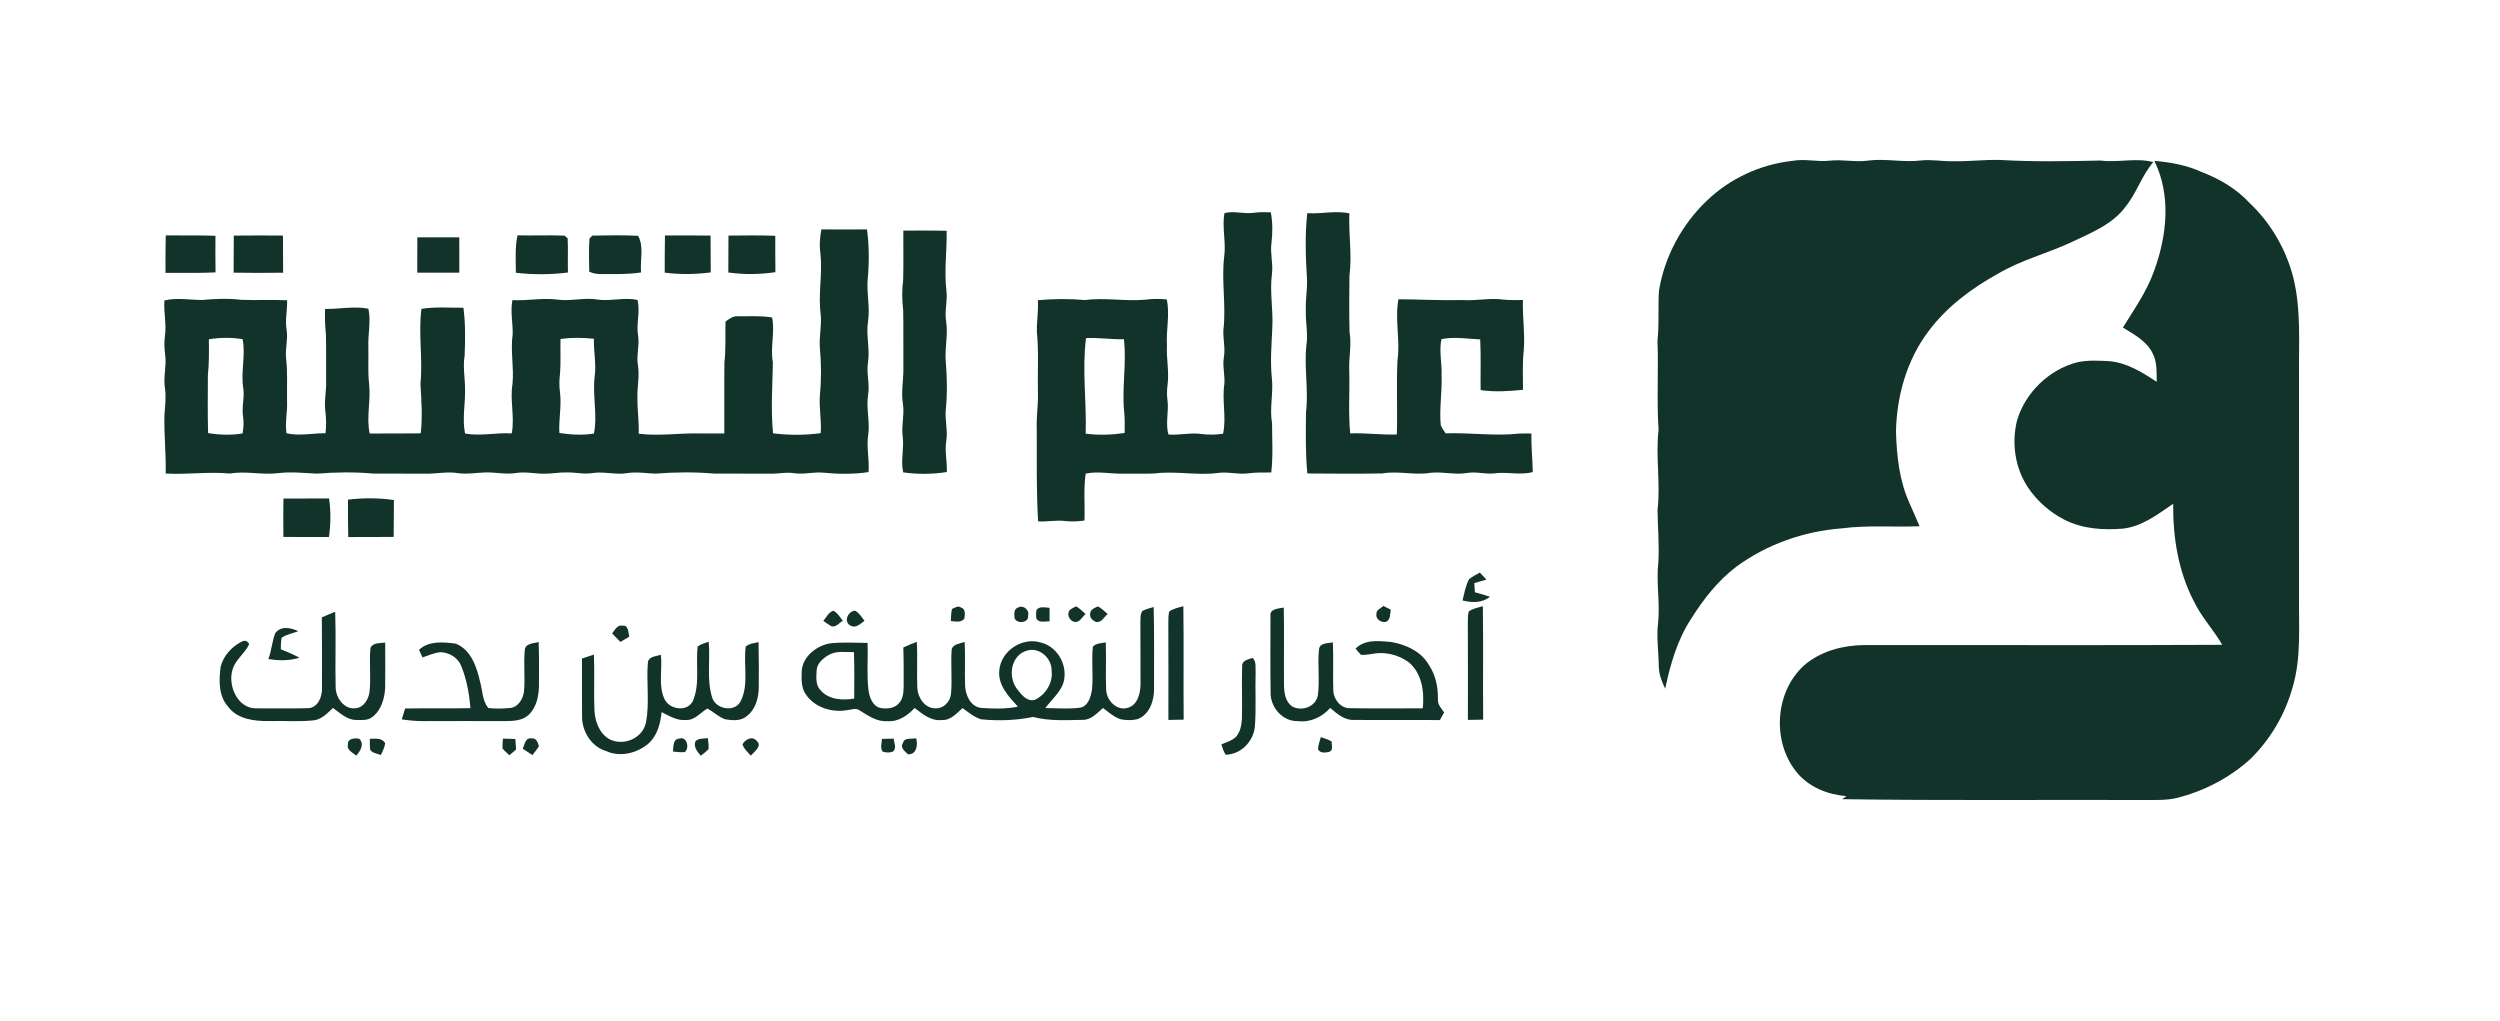 <svg width="120" height="49" viewBox="0 0 120 49" fill="none" xmlns="http://www.w3.org/2000/svg">
<path d="M81.927 9.634C83.036 8.564 84.505 7.889 86.036 7.721C86.626 7.61 87.22 7.777 87.812 7.714C88.436 7.638 89.062 7.8 89.688 7.706C90.522 7.601 91.355 7.804 92.188 7.704C92.708 7.643 93.228 7.753 93.75 7.737C94.515 7.76 95.276 7.651 96.041 7.68C97.635 7.77 99.236 7.742 100.831 7.706C101.674 7.815 102.526 7.562 103.359 7.78C102.803 8.424 102.56 9.268 102.022 9.926C101.401 10.77 100.394 11.164 99.481 11.601C98.29 12.165 96.989 12.481 95.856 13.166C94.604 13.857 93.437 14.741 92.574 15.89C91.529 17.27 91.036 19.014 91.008 20.729C91.041 21.882 91.168 23.064 91.645 24.128C91.808 24.506 91.983 24.878 92.139 25.259C90.894 25.313 89.642 25.198 88.403 25.362C86.587 25.498 84.806 26.126 83.337 27.206C82.455 27.877 81.765 28.763 81.178 29.695C80.515 30.707 80.175 31.883 79.93 33.057C79.765 32.719 79.626 32.359 79.621 31.98C79.615 31.284 79.501 30.589 79.589 29.896C79.69 28.923 79.488 27.95 79.601 26.979C79.652 26.145 79.57 25.311 79.562 24.479C79.711 23.195 79.462 21.908 79.612 20.625C79.516 19.202 79.614 17.777 79.559 16.354C79.646 15.56 79.581 14.762 79.628 13.969C79.892 12.325 80.723 10.782 81.927 9.634Z" fill="#12332A"/>
<path d="M24.84 11.296C25.591 11.316 26.343 11.279 27.093 11.31C27.132 11.342 27.208 11.404 27.247 11.437C27.276 11.983 27.244 12.532 27.261 13.08C26.433 13.188 25.589 13.187 24.761 13.092C24.76 12.493 24.714 11.886 24.84 11.296Z" fill="#12332A"/>
<path d="M28.294 11.453C28.328 11.418 28.395 11.347 28.428 11.31C29.16 11.294 29.897 11.283 30.629 11.318C30.922 11.849 30.716 12.496 30.771 13.077C30.134 13.176 29.489 13.155 28.849 13.154C28.654 13.155 28.457 13.129 28.283 13.039C28.274 12.51 28.259 11.98 28.294 11.453Z" fill="#12332A"/>
<path d="M20.032 11.391C20.703 11.394 21.374 11.393 22.046 11.392C22.049 11.956 22.048 12.522 22.048 13.088C21.375 13.086 20.702 13.086 20.029 13.088C20.029 12.522 20.028 11.956 20.032 11.391Z" fill="#12332A"/>
<path d="M58.777 10.226C59.252 10.11 59.732 10.289 60.21 10.21C60.472 10.176 60.736 10.181 61 10.191C61.089 10.678 61.091 11.176 61.03 11.666C60.964 12.154 61.111 12.638 61.057 13.126C60.936 13.992 61.121 14.86 61.071 15.73C61.037 16.527 60.966 17.327 61.047 18.125C61.134 18.854 60.929 19.584 61.058 20.312C61.062 21.1 61.111 21.895 61.021 22.679C60.646 22.68 60.27 22.672 59.897 22.721C59.409 22.785 58.924 22.629 58.437 22.705C57.431 22.832 56.422 22.595 55.417 22.727C54.931 22.747 54.444 22.728 53.959 22.736C53.343 22.759 52.725 22.602 52.113 22.733C52.002 23.479 52.085 24.235 52.054 24.986C51.753 25.031 51.448 25.04 51.147 25.011C50.708 24.952 50.27 25.055 49.83 25.026C49.742 23.561 49.769 22.093 49.765 20.625C49.737 19.999 49.848 19.377 49.819 18.751C49.799 17.812 49.865 16.872 49.77 15.937C49.757 15.427 49.854 14.921 49.816 14.41C50.573 14.342 51.328 14.335 52.084 14.403C53.054 14.272 54.026 14.477 54.999 14.382C55.332 14.338 55.669 14.338 56.004 14.372C56.164 15.097 55.966 15.831 56.015 16.562C55.975 17.188 56.125 17.811 56.047 18.437C56.015 18.679 56.004 18.924 56.033 19.166C56.123 19.729 55.924 20.299 56.087 20.857C56.63 20.897 57.169 20.751 57.709 20.836C58.04 20.877 58.377 20.867 58.708 20.819C58.878 20.028 58.646 19.23 58.769 18.437C58.804 18.02 58.676 17.605 58.741 17.187C58.828 16.736 58.701 16.285 58.723 15.832C58.863 14.655 58.617 13.472 58.764 12.291C58.855 11.602 58.646 10.91 58.777 10.226ZM52.129 16.23C51.935 17.753 52.16 19.288 52.114 20.817C52.734 20.897 53.364 20.874 53.982 20.784C53.985 20.453 53.997 20.121 53.962 19.79C53.839 18.622 54.087 17.45 53.947 16.282C53.339 16.303 52.736 16.194 52.129 16.23Z" fill="#12332A"/>
<path d="M62.749 10.232C63.424 10.279 64.099 10.094 64.769 10.243C64.727 11.24 64.906 12.234 64.773 13.229C64.764 14.131 64.754 15.035 64.779 15.938C64.885 16.561 64.733 17.186 64.765 17.812C64.791 18.809 64.714 19.81 64.809 20.803C65.557 20.772 66.301 20.882 67.048 20.855C67.084 19.668 67.024 18.478 67.079 17.292C67.22 16.317 66.942 15.333 67.126 14.364C68.152 14.371 69.179 14.427 70.208 14.402C70.871 14.448 71.529 14.285 72.189 14.384C72.491 14.412 72.796 14.401 73.1 14.401C73.073 15.193 73.203 15.979 73.144 16.772C73.071 17.416 73.104 18.064 73.104 18.71C72.429 18.781 71.743 18.823 71.07 18.724C71.058 17.913 71.09 17.102 71.05 16.293C70.431 16.262 69.806 16.155 69.19 16.278C69.065 16.856 69.221 17.439 69.196 18.021C69.227 18.818 69.079 19.613 69.157 20.408C69.213 20.551 69.308 20.674 69.391 20.801C70.57 20.757 71.746 20.944 72.921 20.811C73.115 20.803 73.31 20.807 73.506 20.809C73.493 21.427 73.564 22.042 73.572 22.658C72.942 22.83 72.301 22.625 71.668 22.729C71.25 22.755 70.834 22.632 70.418 22.703C69.827 22.807 69.237 22.623 68.647 22.697C67.883 22.822 67.118 22.591 66.355 22.725C65.155 22.744 63.954 22.738 62.753 22.727C62.657 21.751 62.679 20.77 62.688 19.792C62.818 18.718 62.589 17.639 62.708 16.562C62.794 16.007 62.657 15.453 62.68 14.896C62.658 14.408 62.751 13.925 62.738 13.438C62.672 12.372 62.632 11.296 62.749 10.232Z" fill="#12332A"/>
<path d="M39.428 11.011C40.157 11.017 40.886 11.017 41.616 11.011C41.724 11.814 41.723 12.63 41.647 13.436C41.599 14.097 41.765 14.755 41.667 15.416C41.561 16.075 41.764 16.736 41.664 17.395C41.581 17.916 41.758 18.437 41.667 18.958C41.571 19.583 41.757 20.207 41.679 20.832C41.577 21.44 41.738 22.048 41.69 22.66C40.96 22.773 40.214 22.756 39.481 22.686C39.027 22.648 38.578 22.784 38.125 22.715C37.743 22.647 37.362 22.748 36.98 22.736C36.077 22.73 35.174 22.739 34.27 22.732C33.336 22.651 32.393 22.66 31.459 22.735C31.008 22.72 30.556 22.635 30.105 22.711C29.549 22.803 28.992 22.619 28.437 22.708C28.02 22.777 27.606 22.664 27.188 22.677C26.839 22.67 26.495 22.74 26.146 22.737C25.694 22.746 25.244 22.633 24.792 22.701C24.271 22.794 23.752 22.65 23.23 22.68C22.813 22.698 22.396 22.774 21.98 22.71C21.459 22.624 20.939 22.75 20.417 22.736C19.584 22.729 18.75 22.74 17.916 22.732C17.016 22.65 16.109 22.663 15.209 22.735C14.585 22.706 13.958 22.633 13.334 22.713C12.569 22.807 11.805 22.596 11.041 22.73C10.014 22.631 8.985 22.788 7.953 22.73C7.975 21.783 7.865 20.84 7.894 19.894C7.925 19.479 7.979 19.061 7.919 18.645C7.83 18.124 7.995 17.605 7.933 17.083C7.895 16.772 7.87 16.458 7.914 16.145C8.001 15.572 7.849 14.999 7.892 14.423C8.487 14.277 9.089 14.395 9.688 14.4C10.311 14.342 10.94 14.315 11.563 14.39C12.302 14.421 13.041 14.382 13.78 14.411C13.796 14.887 13.675 15.36 13.759 15.834C13.826 16.285 13.687 16.735 13.731 17.187C13.814 17.878 13.763 18.575 13.779 19.27C13.801 19.779 13.673 20.288 13.752 20.796C14.371 20.941 15 20.791 15.625 20.795C15.668 20.426 15.659 20.053 15.611 19.686C15.559 19.234 15.667 18.785 15.654 18.333C15.644 17.569 15.664 16.805 15.644 16.042C15.6 15.639 15.589 15.234 15.604 14.829C16.298 14.839 16.994 14.682 17.684 14.818C17.815 15.431 17.653 16.049 17.682 16.666C17.695 17.256 17.651 17.849 17.718 18.437C17.805 19.227 17.577 20.022 17.744 20.809C18.561 20.801 19.379 20.814 20.195 20.801C20.282 20.016 20.231 19.223 20.181 18.437C20.302 17.237 20.075 16.026 20.229 14.824C20.895 14.717 21.573 14.776 22.244 14.771C22.346 15.537 22.333 16.312 22.302 17.082C22.211 17.602 22.32 18.123 22.322 18.645C22.344 19.367 22.177 20.092 22.323 20.81C23.066 20.944 23.814 20.758 24.563 20.803C24.715 20.017 24.469 19.224 24.599 18.437C24.68 17.637 24.492 16.838 24.609 16.041C24.619 15.495 24.492 14.949 24.596 14.405C25.324 14.446 26.048 14.283 26.771 14.383C27.398 14.467 28.021 14.278 28.646 14.373C29.298 14.48 29.953 14.251 30.601 14.399C30.742 14.979 30.526 15.564 30.632 16.145C30.697 16.597 30.546 17.047 30.616 17.499C30.71 18.019 30.586 18.54 30.596 19.062C30.586 19.648 30.679 20.23 30.657 20.817C31.652 20.947 32.649 20.773 33.645 20.807C34.019 20.807 34.392 20.807 34.766 20.807C34.77 19.669 34.758 18.532 34.772 17.394C34.848 16.743 34.806 16.086 34.825 15.432C35.003 15.318 35.179 15.157 35.407 15.182C35.958 15.187 36.515 15.146 37.062 15.239C37.207 15.954 36.962 16.677 37.099 17.395C37.079 18.527 36.993 19.67 37.107 20.8C37.863 20.892 38.638 20.896 39.393 20.79C39.441 20.177 39.305 19.569 39.355 18.957C39.43 18.196 39.422 17.427 39.351 16.667C39.316 16.144 39.444 15.626 39.395 15.104C39.261 14.134 39.487 13.161 39.383 12.189C39.322 11.796 39.351 11.399 39.428 11.011ZM10.025 16.285C10.033 16.863 10.038 17.443 9.978 18.019C9.977 18.942 9.96 19.865 9.989 20.787C10.534 20.878 11.095 20.894 11.642 20.807C11.691 20.541 11.71 20.269 11.668 20.001C11.592 19.549 11.746 19.097 11.678 18.645C11.548 17.859 11.799 17.067 11.646 16.282C11.11 16.191 10.56 16.2 10.025 16.285ZM26.905 16.27C26.889 16.819 26.926 17.368 26.883 17.916C26.842 18.226 26.838 18.542 26.882 18.854C26.961 19.496 26.812 20.138 26.85 20.783C27.398 20.868 27.959 20.899 28.509 20.811C28.69 19.885 28.424 18.948 28.55 18.02C28.62 17.433 28.49 16.848 28.508 16.261C27.977 16.202 27.435 16.198 26.905 16.27Z" fill="#12332A"/>
<path d="M43.36 11.068C44.053 11.072 44.746 11.057 45.44 11.078C45.454 12.037 45.315 12.999 45.429 13.957C45.489 14.445 45.333 14.93 45.413 15.416C45.513 16.041 45.353 16.666 45.392 17.293C45.46 18.087 45.476 18.892 45.397 19.686C45.354 20.174 45.499 20.658 45.424 21.145C45.337 21.649 45.467 22.153 45.448 22.658C44.756 22.765 44.045 22.772 43.353 22.674C43.221 22.097 43.411 21.514 43.327 20.938C43.258 20.416 43.425 19.896 43.338 19.375C43.245 18.784 43.379 18.195 43.362 17.604C43.353 16.701 43.371 15.799 43.353 14.896C43.294 14.411 43.29 13.922 43.352 13.437C43.373 12.648 43.354 11.857 43.36 11.068Z" fill="#12332A"/>
<path d="M103.408 7.722C104.18 7.786 104.957 7.926 105.667 8.251C106.527 8.58 107.343 9.054 107.973 9.736C108.992 10.695 109.719 11.946 110.072 13.298C110.46 14.844 110.337 16.444 110.353 18.021C110.354 21.562 110.353 25.104 110.354 28.646C110.337 30.087 110.464 31.56 110.053 32.963C109.691 34.278 108.984 35.494 108.005 36.444C107.008 37.345 105.778 37.981 104.475 38.305C103.965 38.425 103.437 38.395 102.917 38.4C98.087 38.383 93.255 38.433 88.425 38.36C88.491 38.311 88.56 38.263 88.628 38.215C87.731 38.142 86.834 37.786 86.249 37.079C85.007 35.576 85.195 33.064 86.729 31.826C87.505 31.226 88.508 30.971 89.477 30.963C95.208 30.955 100.938 30.982 106.667 30.951C106.25 30.225 105.661 29.61 105.299 28.851C104.557 27.416 104.294 25.782 104.314 24.18C103.568 24.689 102.808 25.282 101.878 25.376C100.945 25.451 99.967 25.385 99.117 24.959C98.402 24.598 97.777 24.051 97.333 23.384C96.718 22.449 96.547 21.254 96.82 20.173C97.218 18.838 98.359 17.735 99.711 17.389C100.215 17.28 100.74 17.307 101.252 17.337C102.097 17.411 102.832 17.873 103.522 18.329C103.513 17.873 103.547 17.389 103.333 16.972C103.048 16.374 102.437 16.054 101.899 15.723C102.444 14.838 103.055 13.979 103.401 12.99C104.014 11.314 104.222 9.368 103.408 7.722Z" fill="#12332A"/>
<path d="M13.604 23.93C14.334 23.925 15.064 23.928 15.794 23.926C15.886 24.54 15.876 25.162 15.79 25.776C15.061 25.776 14.332 25.78 13.604 25.772C13.597 25.157 13.595 24.544 13.604 23.93Z" fill="#12332A"/>
<path d="M16.704 23.982C17.435 23.895 18.178 23.895 18.907 24.002C18.9 24.592 18.907 25.181 18.896 25.771C18.169 25.781 17.442 25.774 16.715 25.778C16.7 25.179 16.704 24.58 16.704 23.982Z" fill="#12332A"/>
<path d="M7.955 11.299C8.751 11.31 9.546 11.291 10.342 11.316C10.339 11.902 10.336 12.488 10.346 13.075C9.546 13.117 8.745 13.089 7.944 13.098C7.945 12.499 7.938 11.899 7.955 11.299Z" fill="#12332A"/>
<path d="M11.221 11.309C12.008 11.299 12.795 11.303 13.582 11.306C13.586 11.9 13.583 12.495 13.59 13.09C12.798 13.101 12.005 13.103 11.214 13.088C11.221 12.495 11.218 11.902 11.221 11.309Z" fill="#12332A"/>
<path d="M70.509 27.809C70.665 27.674 70.853 27.587 71.032 27.483C71.138 27.595 71.244 27.707 71.349 27.82C71.154 27.875 70.96 27.931 70.767 27.989C70.775 28.136 70.783 28.281 70.793 28.429C71.037 28.494 71.278 28.563 71.519 28.644C71.141 28.953 70.65 28.934 70.202 28.822C70.285 28.48 70.348 28.125 70.509 27.809Z" fill="#12332A"/>
<path d="M56.123 29.349C56.325 29.21 56.57 29.162 56.801 29.097C56.826 30.912 56.8 32.727 56.816 34.542C56.571 34.549 56.327 34.554 56.083 34.557C56.083 33.001 56.087 31.444 56.08 29.887C56.082 29.707 56.079 29.524 56.123 29.349Z" fill="#12332A"/>
<path d="M70.5 29.349C70.701 29.208 70.946 29.162 71.177 29.096C71.203 30.911 71.176 32.727 71.192 34.543C70.947 34.55 70.703 34.554 70.459 34.556C70.459 33 70.464 31.444 70.456 29.887C70.458 29.707 70.454 29.524 70.5 29.349Z" fill="#12332A"/>
<path d="M45.693 29.233C45.821 29.179 45.986 29.054 46.122 29.159C46.364 29.226 46.312 29.495 46.293 29.687C46.136 29.902 45.861 29.828 45.64 29.811C45.651 29.617 45.653 29.422 45.693 29.233Z" fill="#12332A"/>
<path d="M48.878 29.156C49.122 29.026 49.434 29.29 49.348 29.554C49.394 29.895 48.833 29.964 48.704 29.689C48.679 29.496 48.644 29.229 48.878 29.156Z" fill="#12332A"/>
<path d="M49.753 29.272C49.915 29.086 50.167 29.159 50.379 29.177C50.38 29.393 50.38 29.61 50.379 29.826C50.161 29.814 49.879 29.921 49.745 29.689C49.724 29.549 49.727 29.41 49.753 29.272Z" fill="#12332A"/>
<path d="M51.339 29.294C51.435 29.211 51.546 29.148 51.668 29.106C51.827 29.212 51.963 29.345 52.106 29.471C51.941 29.612 51.826 29.898 51.568 29.85C51.335 29.797 51.193 29.496 51.339 29.294Z" fill="#12332A"/>
<path d="M52.327 29.482C52.307 29.263 52.544 29.176 52.707 29.107C52.878 29.205 53.019 29.344 53.168 29.473C52.995 29.616 52.868 29.902 52.605 29.853C52.464 29.794 52.295 29.652 52.327 29.482Z" fill="#12332A"/>
<path d="M66.069 29.481C66.045 29.273 66.281 29.203 66.405 29.085C66.494 29.13 66.669 29.22 66.757 29.265C66.716 29.465 66.755 29.714 66.555 29.839C66.331 29.919 66.024 29.734 66.069 29.481Z" fill="#12332A"/>
<path d="M54.84 29.32C55.01 29.239 55.195 29.19 55.376 29.134C55.412 30.431 55.386 31.729 55.394 33.026C55.41 33.604 55.192 34.294 54.605 34.518C54.347 34.583 54.072 34.574 53.811 34.53C53.478 34.432 53.218 34.187 52.946 33.984C52.662 34.222 52.385 34.553 51.984 34.553C51.183 34.564 50.369 34.62 49.585 34.414C48.769 34.581 47.923 34.611 47.09 34.526C46.754 34.422 46.483 34.188 46.202 33.987C45.919 34.244 45.623 34.588 45.202 34.561C44.691 34.623 44.283 34.269 43.903 33.984C43.562 34.341 43.126 34.656 42.606 34.615C42.089 34.659 41.662 34.345 41.248 34.09C41.079 33.967 40.872 34.068 40.687 34.083C39.95 34.224 39.078 33.96 38.664 33.305C38.464 33.005 38.469 32.631 38.48 32.286C38.475 31.568 39.144 31.017 39.803 30.887C40.412 30.81 41.03 30.859 41.643 30.859C41.672 31.605 41.598 32.356 41.684 33.099C41.729 33.452 41.871 33.893 42.264 33.983C42.565 34.036 42.928 34.009 43.142 33.763C43.357 33.542 43.37 33.213 43.376 32.922C43.375 32.309 43.381 31.693 43.359 31.08C43.571 30.98 43.785 30.887 44.007 30.809C44.049 31.545 44 32.283 44.031 33.02C44.055 33.484 44.387 34.001 44.896 33.999C45.287 34.022 45.614 33.682 45.648 33.305C45.715 32.588 45.625 31.866 45.683 31.149C45.776 30.899 46.09 30.898 46.303 30.811C46.342 31.512 46.299 32.213 46.324 32.914C46.346 33.365 46.577 33.908 47.079 33.979C47.671 34.021 48.274 34.039 48.859 33.919C48.421 33.442 47.898 32.895 47.965 32.192C48.033 31.246 49.067 30.56 49.969 30.844C50.82 31.054 51.317 32.053 51.012 32.865C50.824 33.298 50.454 33.612 50.177 33.985C50.726 33.994 51.28 34.04 51.827 33.971C52.239 33.908 52.359 33.445 52.417 33.096C52.482 32.413 52.386 31.724 52.457 31.042C52.614 30.865 52.864 30.881 53.076 30.832C53.106 31.587 53.063 32.344 53.095 33.099C53.105 33.618 53.615 34.154 54.157 33.968C54.622 33.819 54.745 33.251 54.745 32.819C54.746 31.842 54.745 30.866 54.739 29.889C54.75 29.697 54.717 29.484 54.84 29.32ZM39.766 31.445C39.497 31.606 39.21 31.852 39.197 32.189C39.183 32.505 39.139 32.879 39.382 33.127C39.776 33.588 40.443 33.627 41.001 33.531C41.007 32.788 41.014 32.044 40.99 31.302C40.582 31.309 40.136 31.224 39.766 31.445ZM49.295 31.229C48.528 31.447 48.368 32.461 48.803 33.051C49.007 33.322 49.283 33.696 49.673 33.594C50.187 33.347 50.555 32.772 50.476 32.191C50.492 31.598 49.889 31.044 49.295 31.229Z" fill="#12332A"/>
<path d="M60.983 29.579C60.925 29.216 61.375 29.212 61.621 29.162C61.646 30.415 61.62 31.668 61.632 32.92C61.642 33.279 61.708 33.699 62.031 33.913C62.487 34.161 63.148 33.928 63.255 33.39C63.359 32.649 63.231 31.894 63.315 31.152C63.364 30.841 63.747 30.889 63.977 30.829C64.013 31.594 63.975 32.361 63.997 33.127C63.999 33.547 64.344 34.004 64.79 33.993C65.957 34.014 67.125 33.994 68.293 34.001C68.374 33.209 68.26 32.308 67.603 31.776C67.102 31.414 66.43 31.261 65.825 31.394C65.659 31.417 65.495 31.441 65.328 31.433C65.235 31.336 65.148 31.236 65.067 31.132C65.518 30.681 66.187 30.763 66.766 30.814C67.485 30.933 68.231 31.276 68.6 31.938C68.912 32.414 69.03 32.984 69.02 33.547C68.993 33.808 69.181 34.001 69.319 34.199C69.25 34.32 69.181 34.442 69.114 34.564C67.74 34.55 66.365 34.57 64.993 34.556C64.534 34.58 64.174 34.258 63.851 33.979C63.459 34.425 62.886 34.689 62.287 34.613C61.558 34.632 60.969 33.941 60.989 33.235C60.972 32.016 60.979 30.797 60.983 29.579Z" fill="#12332A"/>
<path d="M39.519 29.802C39.665 29.632 39.77 29.39 39.997 29.315C40.204 29.413 40.318 29.625 40.455 29.798C40.282 29.894 40.13 30.124 39.908 30.06C39.774 29.98 39.644 29.894 39.519 29.802Z" fill="#12332A"/>
<path d="M40.84 30.037C40.474 29.865 40.684 29.342 41.044 29.311C41.24 29.423 41.36 29.622 41.497 29.797C41.305 29.931 41.097 30.168 40.84 30.037Z" fill="#12332A"/>
<path d="M15.448 29.635C15.659 29.538 15.874 29.451 16.09 29.365C16.131 30.583 16.083 31.803 16.111 33.02C16.132 33.515 16.529 34.07 17.076 33.993C17.462 33.96 17.686 33.568 17.736 33.218C17.817 32.514 17.711 31.801 17.783 31.096C17.907 30.83 18.25 30.887 18.489 30.842C18.488 31.568 18.5 32.294 18.488 33.02C18.458 33.533 18.3 34.096 17.87 34.417C17.651 34.595 17.349 34.561 17.085 34.558C16.647 34.55 16.319 34.22 15.983 33.981C15.704 34.244 15.414 34.56 15.003 34.582C14.31 34.648 13.611 34.593 12.917 34.612C12.219 34.617 11.407 34.532 10.955 33.928C10.482 33.403 10.504 32.647 10.594 31.99C10.73 31.478 11.119 31.041 11.588 30.806C11.747 30.716 11.872 30.754 11.961 30.919C11.755 31.375 11.282 31.665 11.155 32.166C10.935 32.918 11.407 34.01 12.292 34.001C13.121 34 13.951 34.015 14.78 33.993C15.261 33.981 15.474 33.44 15.454 33.026C15.455 31.895 15.46 30.765 15.448 29.635Z" fill="#12332A"/>
<path d="M29.382 30.403C29.52 30.244 29.626 29.977 29.882 30.033C30.172 29.992 30.156 30.365 30.205 30.559C30.064 30.643 29.921 30.729 29.779 30.814C29.646 30.678 29.514 30.54 29.382 30.403Z" fill="#12332A"/>
<path d="M13.206 30.407C13.454 30.025 13.972 30.125 14.317 30.298C14.051 30.4 13.758 30.45 13.518 30.611C13.48 30.793 13.486 30.98 13.48 31.167C13.782 31.287 14.084 31.412 14.371 31.569C13.887 31.722 13.376 31.718 12.88 31.632C13.039 31.238 13.052 30.802 13.206 30.407Z" fill="#12332A"/>
<path d="M25.195 31.152C25.271 30.863 25.626 30.887 25.856 30.816C25.878 31.517 25.874 32.219 25.871 32.921C25.86 33.422 25.748 33.974 25.361 34.326C25.069 34.591 24.649 34.607 24.275 34.613C22.954 34.609 21.633 34.608 20.312 34.613C19.968 34.617 19.625 34.579 19.285 34.53C19.337 34.356 19.393 34.182 19.446 34.008C20.492 33.99 21.538 34.015 22.583 33.991C22.522 33.311 22.407 32.626 22.148 31.992C22 31.58 21.574 31.319 21.148 31.304C20.846 31.332 20.566 31.462 20.28 31.557C20.238 31.465 20.155 31.282 20.113 31.19C20.587 30.747 21.276 30.821 21.869 30.892C22.607 31.182 22.883 32.011 23.043 32.721C23.166 33.14 23.144 33.64 23.443 33.986C23.788 34.022 24.139 34.02 24.484 33.982C24.868 33.95 25.096 33.562 25.149 33.216C25.22 32.53 25.117 31.837 25.195 31.152Z" fill="#12332A"/>
<path d="M33.486 31.034C33.642 30.914 33.837 30.871 34.018 30.801C34.1 31.686 33.914 32.602 34.178 33.465C34.337 34.04 35.249 34.217 35.546 33.671C35.962 32.853 35.674 31.908 35.795 31.037C35.966 30.887 36.2 30.875 36.41 30.822C36.428 31.555 36.425 32.289 36.421 33.024C36.41 33.525 36.253 34.077 35.831 34.386C35.548 34.623 35.145 34.579 34.805 34.526C34.49 34.411 34.246 34.169 33.956 34.008C33.619 34.204 33.346 34.584 32.919 34.561C32.493 34.598 32.122 34.362 31.756 34.182C31.701 34.736 31.548 35.324 31.111 35.703C30.561 36.161 29.757 36.356 29.087 36.049C28.378 35.834 27.931 35.102 27.939 34.381C27.927 33.457 27.94 32.532 27.935 31.608C28.125 31.544 28.317 31.481 28.508 31.422C28.546 32.304 28.496 33.187 28.532 34.069C28.555 34.621 28.765 35.222 29.279 35.495C29.949 35.817 30.845 35.437 31.004 34.689C31.191 33.731 31.015 32.743 31.1 31.776C31.159 31.497 31.506 31.506 31.723 31.43C31.802 32.129 31.589 32.88 31.889 33.541C32.119 34.057 32.965 34.194 33.251 33.665C33.611 32.835 33.388 31.907 33.486 31.034Z" fill="#12332A"/>
<path d="M59.623 31.968C59.611 31.7 59.93 31.643 60.127 31.579C60.321 31.767 60.252 32.049 60.269 32.289C60.243 33.153 60.303 34.021 60.233 34.883C60.163 35.594 59.56 36.214 58.833 36.227C58.731 36.076 58.683 35.899 58.627 35.729C58.864 35.622 59.137 35.556 59.328 35.368C59.541 35.124 59.596 34.788 59.613 34.476C59.635 33.641 59.595 32.803 59.623 31.968Z" fill="#12332A"/>
<path d="M16.7 35.743C16.671 35.44 17.025 35.419 17.241 35.458C17.508 35.706 17.296 36.06 17.097 36.272C16.935 36.121 16.638 36.015 16.7 35.743Z" fill="#12332A"/>
<path d="M17.753 35.461C18.015 35.461 18.34 35.402 18.489 35.679C18.465 35.879 18.361 36.057 18.283 36.241C18.108 36.172 17.884 36.155 17.769 35.991C17.743 35.815 17.753 35.637 17.753 35.461Z" fill="#12332A"/>
<path d="M24.142 35.454C24.34 35.458 24.538 35.465 24.737 35.472C24.748 35.639 24.761 35.807 24.772 35.976C24.665 36.067 24.557 36.158 24.45 36.251C24.337 36.147 24.22 36.046 24.12 35.928C24.113 35.77 24.129 35.611 24.142 35.454Z" fill="#12332A"/>
<path d="M25.088 35.936C25.191 35.744 25.209 35.394 25.506 35.444C25.732 35.404 25.824 35.642 25.867 35.818C25.778 35.971 25.663 36.106 25.554 36.244C25.398 36.142 25.242 36.039 25.088 35.936Z" fill="#12332A"/>
<path d="M33.38 35.584C33.532 35.42 33.778 35.467 33.977 35.43C33.995 35.605 34.029 35.782 34.01 35.959C33.898 36.077 33.764 36.172 33.639 36.276C33.477 36.079 33.277 35.859 33.38 35.584Z" fill="#12332A"/>
<path d="M42.332 35.467C42.521 35.461 42.71 35.457 42.9 35.455C42.911 35.663 43.065 35.937 42.844 36.083C42.689 36.138 42.521 36.125 42.367 36.078C42.237 35.896 42.329 35.669 42.332 35.467Z" fill="#12332A"/>
<path d="M43.343 35.665C43.404 35.378 43.765 35.489 43.976 35.435C44.065 35.748 44.001 36.232 43.58 36.204C43.438 36.068 43.184 35.877 43.343 35.665Z" fill="#12332A"/>
<path d="M32.299 36.075C32.336 35.852 32.285 35.472 32.603 35.455C32.969 35.322 33.115 35.906 32.867 36.102C32.677 36.118 32.487 36.093 32.299 36.075Z" fill="#12332A"/>
<path d="M35.641 35.729C35.768 35.486 36.116 35.308 36.318 35.56C36.612 35.811 36.197 36.081 36.038 36.271C35.892 36.102 35.706 35.95 35.641 35.729Z" fill="#12332A"/>
<path d="M63.4 35.38C63.573 35.441 63.749 35.5 63.915 35.583C63.917 35.755 64.016 36.031 63.788 36.092C63.605 36.136 63.354 36.161 63.264 35.956C63.276 35.757 63.346 35.569 63.4 35.38Z" fill="#12332A"/>
<path d="M31.918 11.301C32.648 11.304 33.378 11.299 34.107 11.307C34.114 11.897 34.108 12.485 34.117 13.075C33.383 13.171 32.641 13.183 31.906 13.086C31.91 12.491 31.905 11.896 31.918 11.301Z" fill="#12332A"/>
<path d="M34.966 11.308C35.715 11.3 36.464 11.291 37.213 11.317C37.215 11.899 37.211 12.482 37.22 13.064C36.471 13.175 35.709 13.186 34.959 13.079C34.966 12.489 34.962 11.898 34.966 11.308Z" fill="#12332A"/>
</svg>
